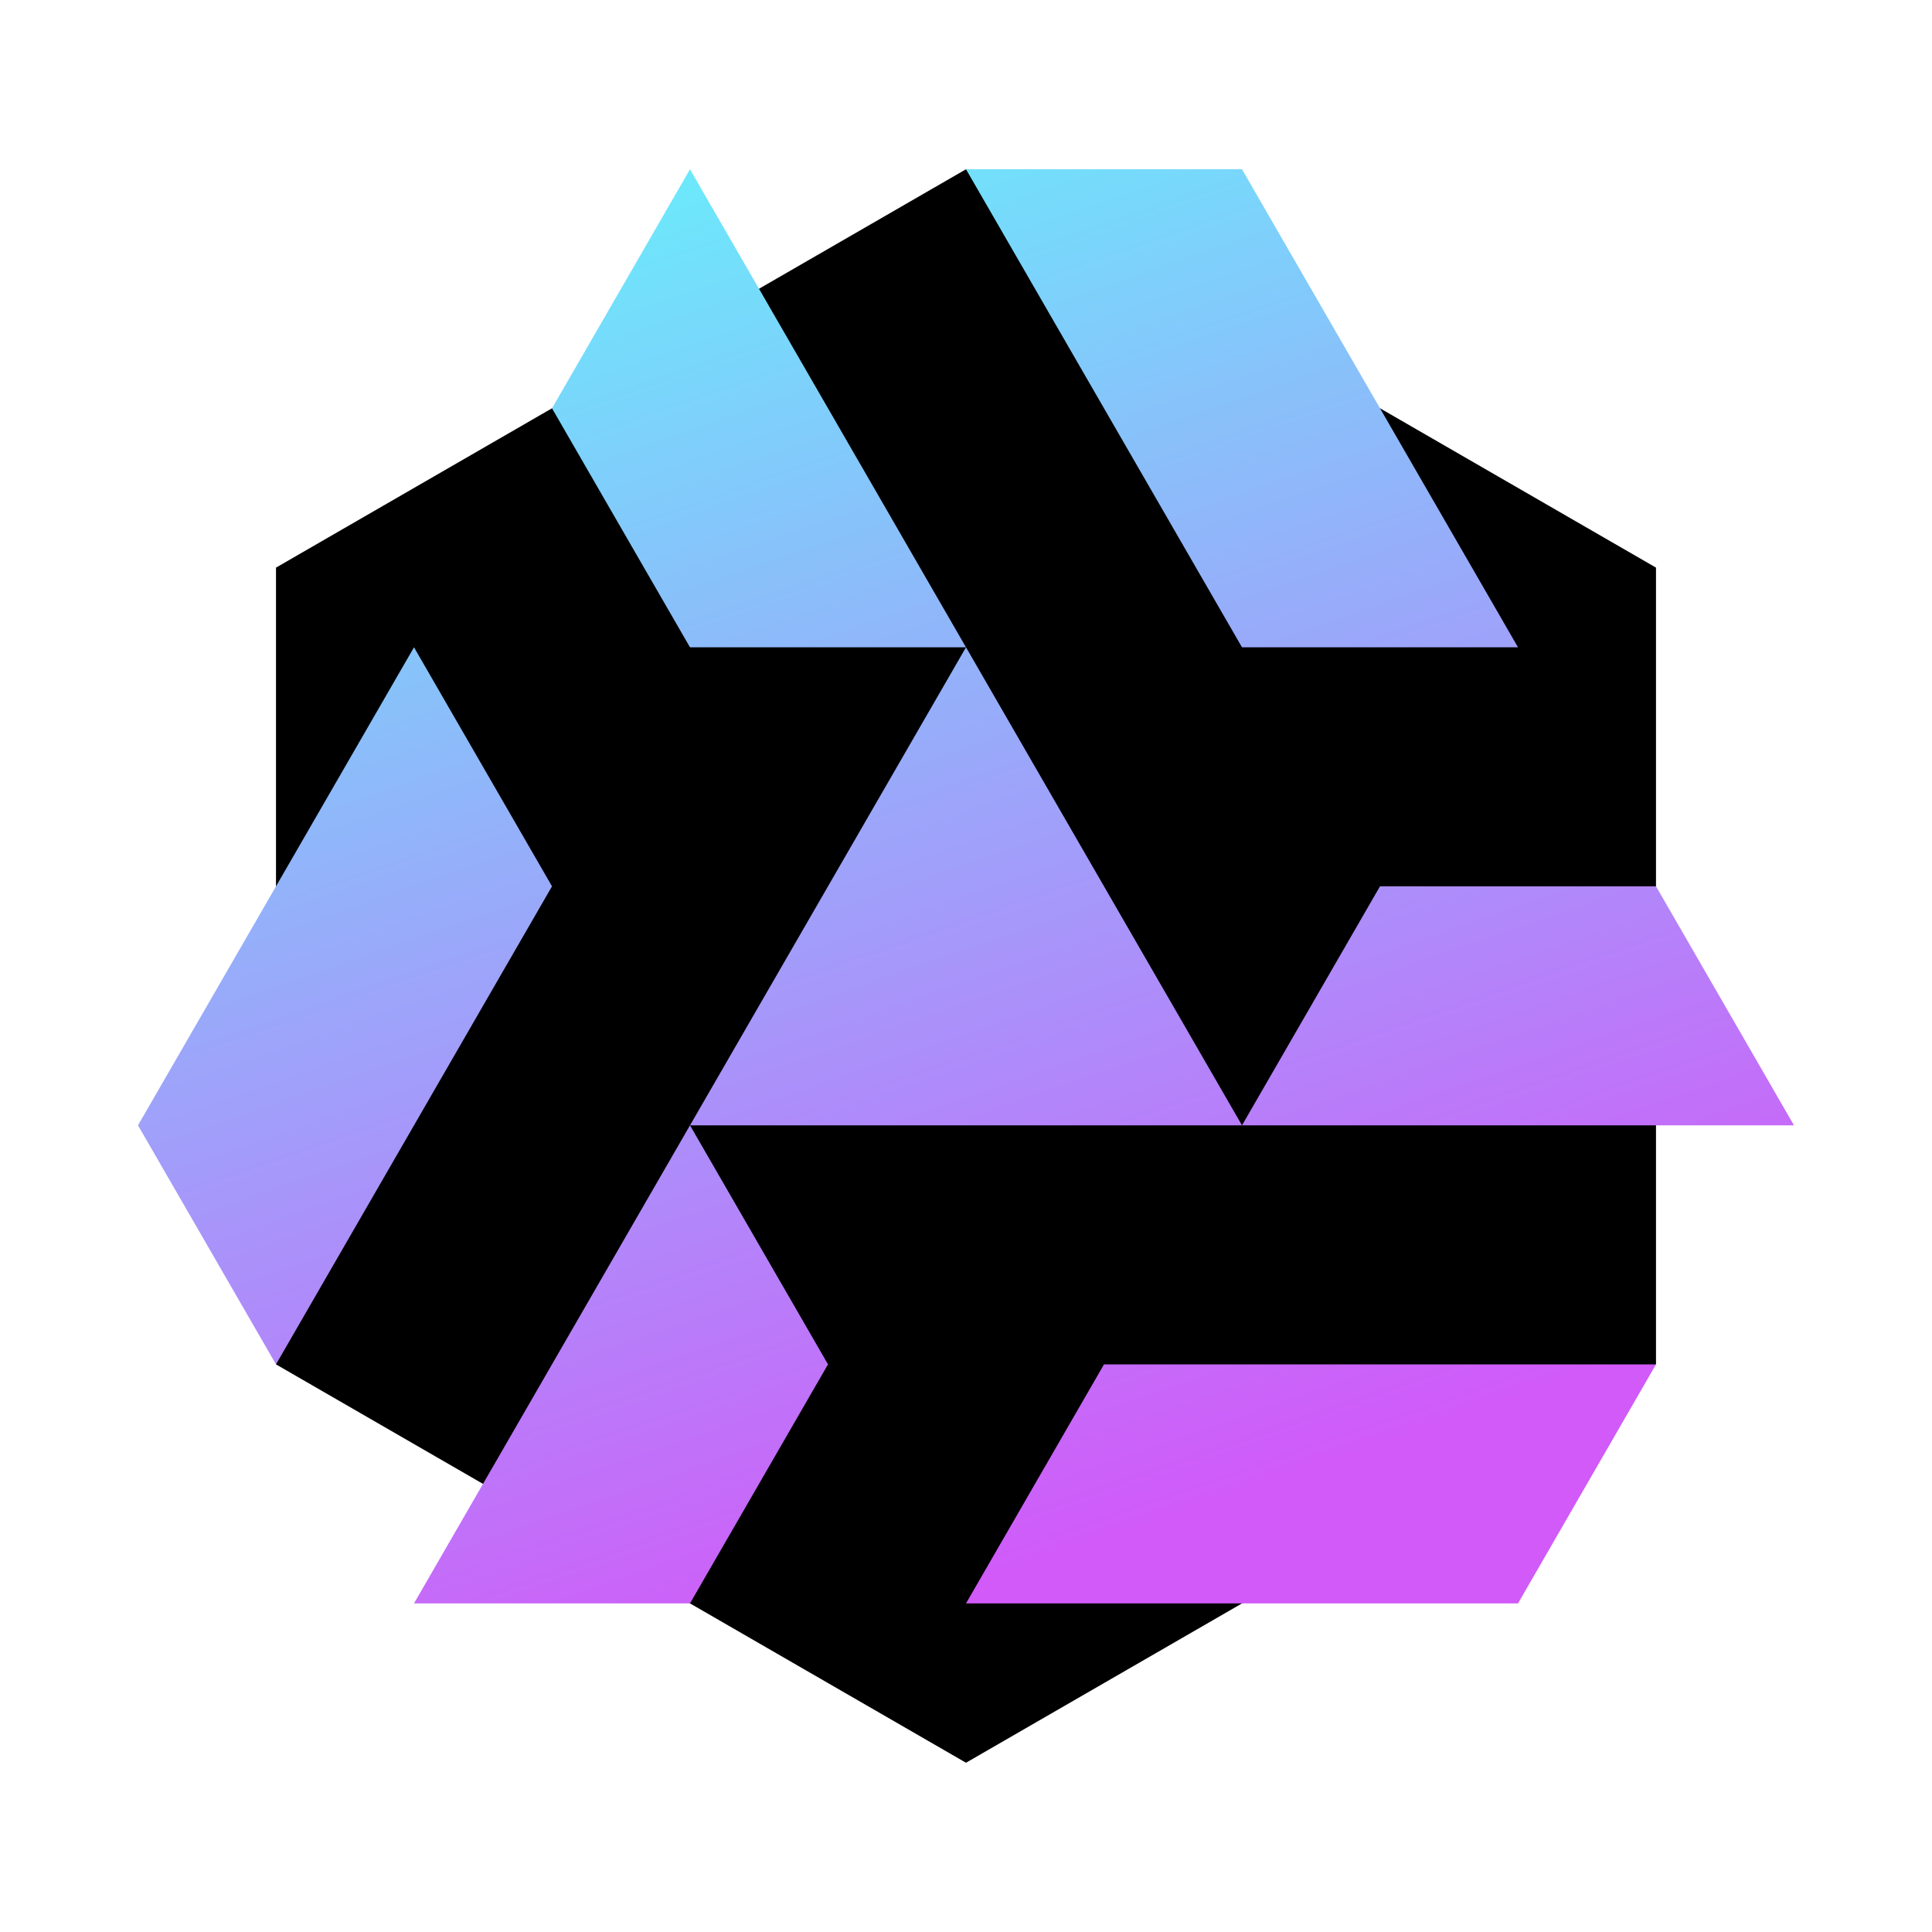<?xml version="1.0" encoding="UTF-8" standalone="no"?>
<svg xmlns="http://www.w3.org/2000/svg" xmlns:xlink="http://www.w3.org/1999/xlink" viewBox="0 0 140 140" width="140px" height="140px">
  <linearGradient id='logo_grad' gradientUnits='userSpaceOnUse' x1='-20px' x2='20px' y1='-57.735px' y2='57.735px'>
    <stop offset="0%" stop-color='#6ce9fb' ></stop>
    <stop offset="85%" stop-color='#d15af9'></stop>
  </linearGradient>
  <g transform="translate(70 70)">
    <path fill='black' d='M 0 -57.735 L -50 -28.868 L -50 28.868 L 0 57.735 L 50 28.868 L 50 -28.868'></path>
    <g fill="url(#logo_grad)">
      <path d='M -20 -57.735 l -10 17.321 l 10 17.321 l 20 0 z m 40 34.641 l 20 0 l -20 -34.641 l -20 0 z M 60 11.547 l -10 -17.321 l -20 5.329070518200751e-15 l -10 17.321 z m -50 17.321 l -10 17.321 l 40 -1.0658141036401503e-14 l 10 -17.321 z M -40 46.188 l 20 -7.105427357601002e-15 l 10 -17.321 l -10 -17.321 z m 10 -51.962 l -10 -17.321 l -20 34.641 l 10 17.321 z' ></path>
      <path d='M 0 -23.094 l 20 34.641 l -40 0 z'></path>
    </g>
    
  </g>
</svg>